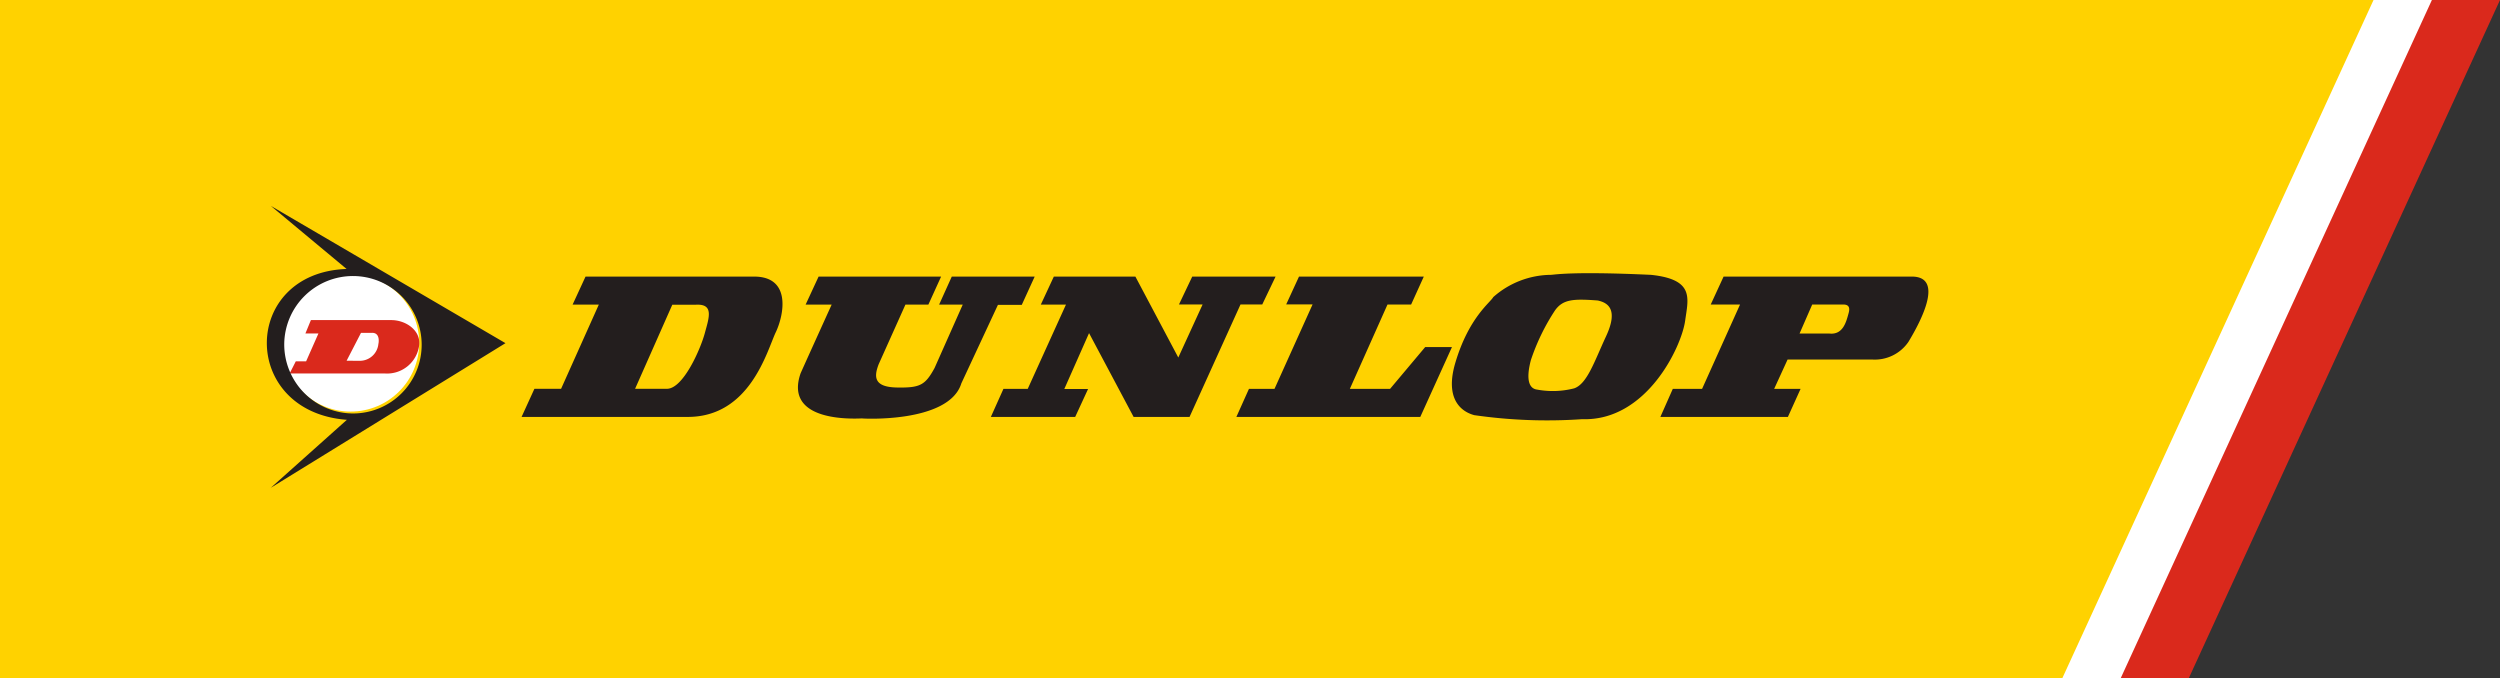 <svg id="logo-svg" xmlns="http://www.w3.org/2000/svg" width="328" height="89" viewBox="0 0 328 89">
  <rect x="0" y="0" width="328" height="89" fill="#333333" stroke="none"/>
<defs>
    <style>
      .cls-1 {
        fill: #da291c;
      }

      .cls-1, .cls-2, .cls-3, .cls-5 {
        fill-rule: evenodd;
      }

      .cls-2, .cls-4 {
        fill: #fff;
      }

      .cls-3 {
        fill: #ffd200;
      }

      .cls-5 {
        fill: #231e1e;
      }
    </style>
  </defs>
  <path id="Rectangle_1_copy_6" data-name="Rectangle 1 copy 6" class="cls-1" d="M0,100H328l-40.841,89H0V100Z" transform="translate(0 -100)"/>
  <path id="Rectangle_1_copy_6-2" data-name="Rectangle 1 copy 6" class="cls-2" d="M0,100H319.066l-40.84,89H0V100Z" transform="translate(0 -100)"/>
  <path id="Rectangle_1_copy_6-3" data-name="Rectangle 1 copy 6" class="cls-3" d="M0,100H311.408l-40.84,89H0V100Z" transform="translate(0 -100)"/>
  <path class="cls-3" d="M264,170H13V120H264v50Z" transform="translate(0 -100)"/>
  <circle class="cls-4" cx="46" cy="45" r="9"/>
  <path class="cls-1" d="M38.806,147.41L38,149H50.5A4.242,4.242,0,0,0,55,145.26c0.2-1.93-1.777-3.283-3.71-3.263h-10.5l-0.719,1.751h1.709l-1.619,3.662H38.806Zm8.558-3.741H48.79c1.219-.041.843,1.565,0.856,1.433a2.447,2.447,0,0,1-2.43,2.236l-1.742-.01Z" transform="translate(0 -100)"/>
  <path class="cls-5" d="M250.825,136.288h-24.69l-1.689,3.669h3.847l-4.981,11.066H219.47l-1.629,3.676h16.731l1.666-3.683h-3.467l1.761-3.846h11.1a5.348,5.348,0,0,0,4.751-2.312c1.783-2.943,4.651-8.57.441-8.57m-8.319,4.92c-0.287,1.015-.7,2.732-2.466,2.555H236.1l1.662-3.81h4.082c1.022,0,.781.828,0.661,1.255m-79.75-1.263h2.854l1.747-3.657H156.422l-1.74,3.657h3.1l-3.19,6.962-5.63-10.619h-10.7l-1.707,3.673h3.3l-5.018,11.058h-3.186L130,154.7h11.064l1.691-3.663h-3.119l3.247-7.334,5.848,11h7.335ZM101.78,143.6c1.142-2.433,1.985-7.312-2.837-7.312H76.822l-1.695,3.673h3.439l-4.951,11.048h-3.5L68.43,154.7h21.8c8.179,0,10.4-8.665,11.546-11.1m-14.253,7.409h-4.2l4.883-11.031H91.3c2.405-.129,1.724,1.7,1.163,3.764s-2.806,7.221-4.932,7.267m25.579,3.887c-0.319.014,11.38,0.722,13.019-4.6l4.8-10.3h3.129l1.694-3.709H124.874l-1.66,3.673h3.1l-3.7,8.325c-1.232,2.25-1.894,2.615-4.961,2.555s-2.977-1.46-2.375-3.043l3.517-7.837h3.009l1.67-3.673H107.4l-1.7,3.673h3.416s-4.028,8.872-4.09,9.054c-2.145,6.287,6.658,5.942,8.079,5.881m54.109-3.875h-3.352l-1.651,3.679h24.13l4.157-9.168h-3.511l-4.611,5.489H177.1l4.938-11.063h3.1l1.665-3.67H170.429l-1.682,3.654h3.463Zm26.217,3.449a66.893,66.893,0,0,0,14.153.527c8.42,0.285,13.033-9.458,13.511-12.937,0.4-2.921,1.264-5.394-4.49-6-10.574-.488-12.71,0-13.151,0a11.555,11.555,0,0,0-7.537,2.92c-0.4.73-3.208,2.676-4.972,8.6s2.1,6.764,2.486,6.894m7.417-7.219a27.847,27.847,0,0,1,3.168-6.529c1.043-1.461,2.405-1.543,5.613-1.3,1.22,0.273,2.788,1.047,1.083,4.706-1.5,3.209-2.458,6.217-4.17,6.817a11.275,11.275,0,0,1-4.862.169c-1.042-.12-1.514-1.248-0.832-3.863M66.318,145.022L35.527,127.009l9.943,8.279c-13.855.492-14.054,18.727,0.04,19.793L35.527,164Zm-29.026.106a9.016,9.016,0,1,1,9.016,9.12,9.068,9.068,0,0,1-9.016-9.12" transform="translate(0 -100)"/>
</svg>
